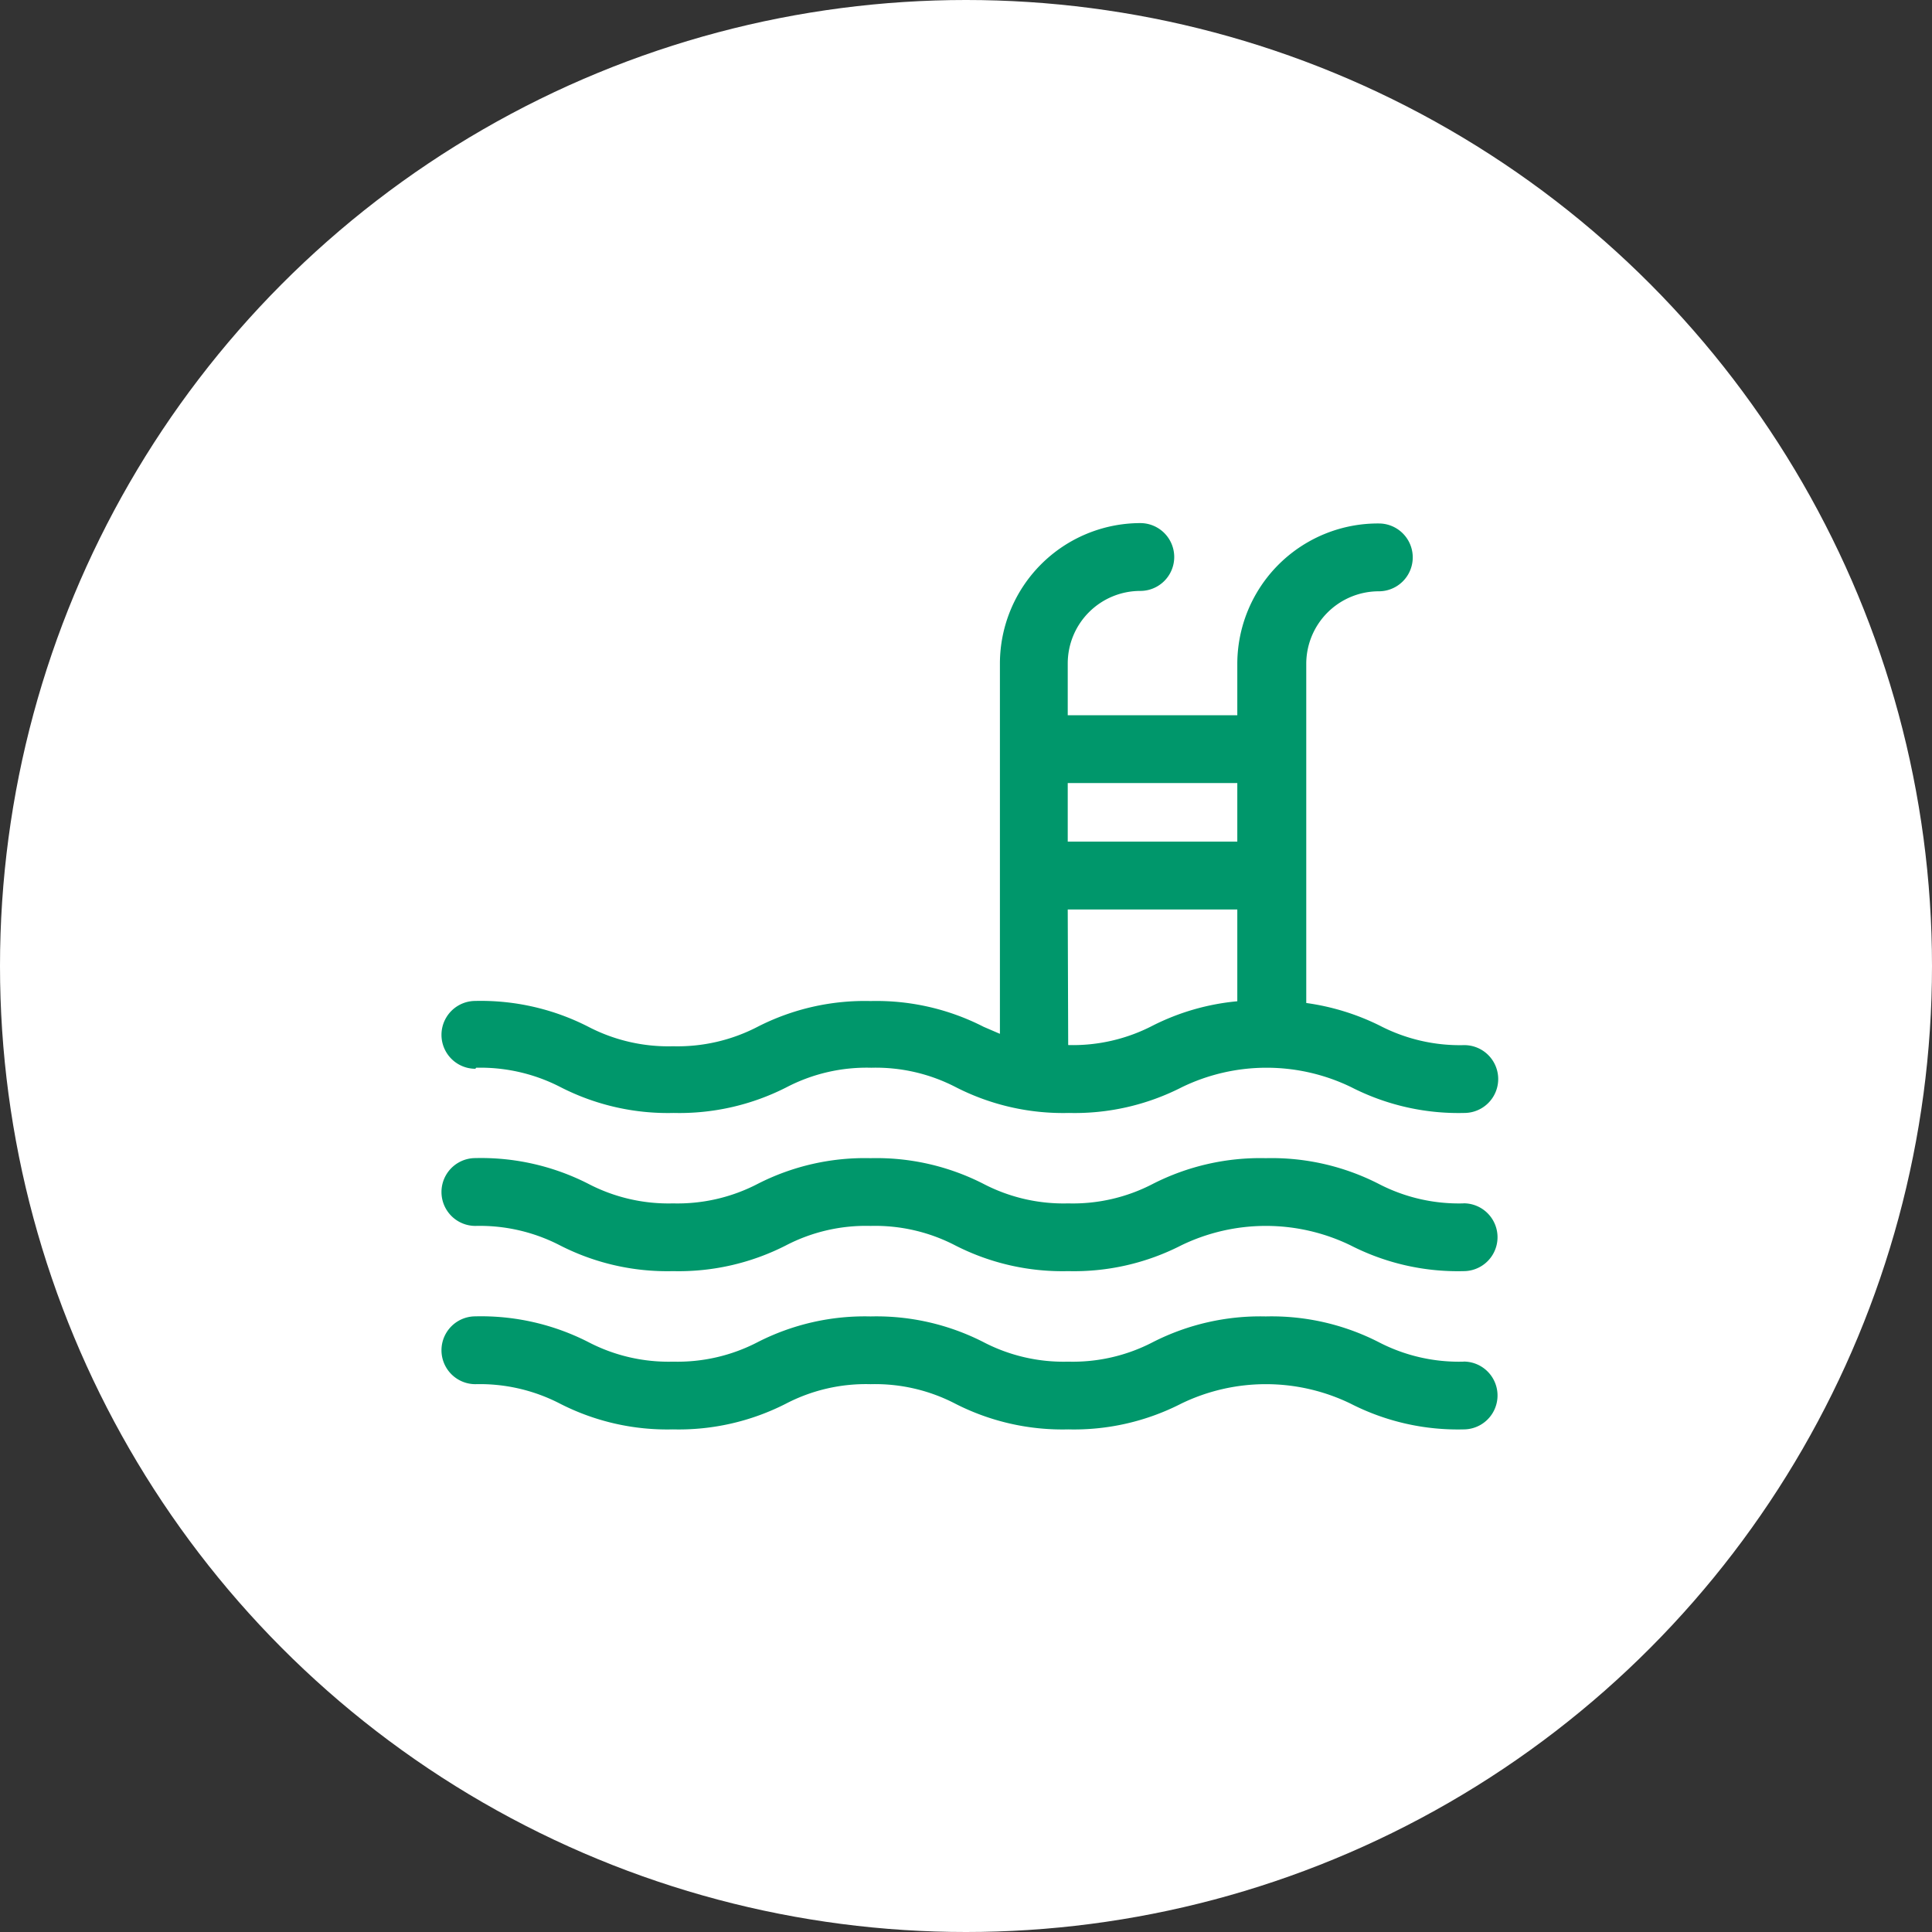 <svg xmlns="http://www.w3.org/2000/svg" xmlns:xlink="http://www.w3.org/1999/xlink" width="94" height="94" viewBox="0 0 94 94">
  <rect x="0" y="0" width="94" height="94" fill="#333333" stroke="none"/>
  <defs>
    <clipPath id="clip-path">
      <rect id="長方形_7995" data-name="長方形 7995" width="66" height="66" transform="translate(566 539)" fill="#00976b" stroke="#707070" stroke-width="1"/>
    </clipPath>
  </defs>
  <g id="グループ_6523" data-name="グループ 6523" transform="translate(-552 -525)">
    <circle id="楕円形_158" data-name="楕円形 158" cx="47" cy="47" r="47" transform="translate(552 525)" fill="#fff"/>
    <path id="パス_2731" data-name="パス 2731" d="M1534.1,1541.238a4.181,4.181,0,0,0,8.32,0c.184-1.893-1.727-5.134-3.021-7.084a1.367,1.367,0,0,0-2.279,0C1535.83,1536.1,1533.919,1539.345,1534.1,1541.238Zm1.544-.292a.523.523,0,0,1,.9-.143l1.77,1.77a.523.523,0,0,1-.142.9,2.106,2.106,0,0,1-2.524-2.524Z" transform="translate(-941.091 -953.542)" fill="#fff"/>
    <g id="マスクグループ_635" data-name="マスクグループ 635" clip-path="url(#clip-path)">
      <g id="SP_04" transform="translate(566 539)">
        <path id="パス_2803" data-name="パス 2803" d="M9.163,37.95a8.492,8.492,0,0,1,4.114.946,11.44,11.44,0,0,0,5.5,1.254,11.473,11.473,0,0,0,5.5-1.254,8.426,8.426,0,0,1,4.114-.946,8.459,8.459,0,0,1,4.114.946,11.44,11.44,0,0,0,5.5,1.254,11.44,11.44,0,0,0,5.5-1.254,9.438,9.438,0,0,1,8.239,0,11.44,11.44,0,0,0,5.5,1.254,1.65,1.65,0,0,0,0-3.3A8.459,8.459,0,0,1,53.13,35.9a11.594,11.594,0,0,0-3.575-1.1V18.3a3.531,3.531,0,0,1,3.531-3.531,1.65,1.65,0,1,0,0-3.3A6.842,6.842,0,0,0,46.2,18.282V20.8H37.95V18.282a3.531,3.531,0,0,1,3.531-3.531,1.65,1.65,0,1,0,0-3.3,6.842,6.842,0,0,0-6.831,6.831V36.3l-.792-.341a11.44,11.44,0,0,0-5.5-1.254,11.44,11.44,0,0,0-5.5,1.254,8.459,8.459,0,0,1-4.114.946,8.426,8.426,0,0,1-4.114-.946A11.473,11.473,0,0,0,9.13,34.7a1.65,1.65,0,1,0,0,3.3ZM46.2,24.1V26.95H37.95V24.1ZM37.95,30.25H46.2v4.466A11.429,11.429,0,0,0,42.086,35.9a8.426,8.426,0,0,1-4.114.946h0Z" fill="#00976b"/>
        <path id="パス_2804" data-name="パス 2804" d="M57.2,44.55a8.459,8.459,0,0,1-4.114-.946,11.44,11.44,0,0,0-5.5-1.254,11.5,11.5,0,0,0-5.5,1.254,8.426,8.426,0,0,1-4.114.946,8.426,8.426,0,0,1-4.114-.946,11.44,11.44,0,0,0-5.5-1.254,11.44,11.44,0,0,0-5.5,1.254,8.459,8.459,0,0,1-4.114.946A8.426,8.426,0,0,1,14.63,43.6a11.473,11.473,0,0,0-5.5-1.254,1.65,1.65,0,1,0,0,3.3,8.492,8.492,0,0,1,4.114.946,11.44,11.44,0,0,0,5.5,1.254,11.473,11.473,0,0,0,5.5-1.254,8.426,8.426,0,0,1,4.114-.946,8.459,8.459,0,0,1,4.114.946,11.44,11.44,0,0,0,5.5,1.254,11.44,11.44,0,0,0,5.5-1.254,9.438,9.438,0,0,1,8.239,0,11.44,11.44,0,0,0,5.5,1.254,1.65,1.65,0,1,0,0-3.3Z" fill="#00976b"/>
        <path id="パス_2805" data-name="パス 2805" d="M57.2,52.25a8.459,8.459,0,0,1-4.114-.946,11.44,11.44,0,0,0-5.5-1.254,11.5,11.5,0,0,0-5.5,1.254,8.426,8.426,0,0,1-4.114.946,8.426,8.426,0,0,1-4.114-.946,11.44,11.44,0,0,0-5.5-1.254,11.44,11.44,0,0,0-5.5,1.254,8.459,8.459,0,0,1-4.114.946A8.426,8.426,0,0,1,14.63,51.3a11.473,11.473,0,0,0-5.5-1.254,1.65,1.65,0,0,0,0,3.3,8.492,8.492,0,0,1,4.114.946,11.44,11.44,0,0,0,5.5,1.254,11.473,11.473,0,0,0,5.5-1.254,8.426,8.426,0,0,1,4.114-.946,8.459,8.459,0,0,1,4.114.946,11.44,11.44,0,0,0,5.5,1.254,11.44,11.44,0,0,0,5.5-1.254,9.438,9.438,0,0,1,8.239,0,11.44,11.44,0,0,0,5.5,1.254,1.65,1.65,0,1,0,0-3.3Z" fill="#00976b"/>
        <rect id="長方形_8013" data-name="長方形 8013" width="66" height="66" fill="none"/>
      </g>
    </g>
  </g>
</svg>
